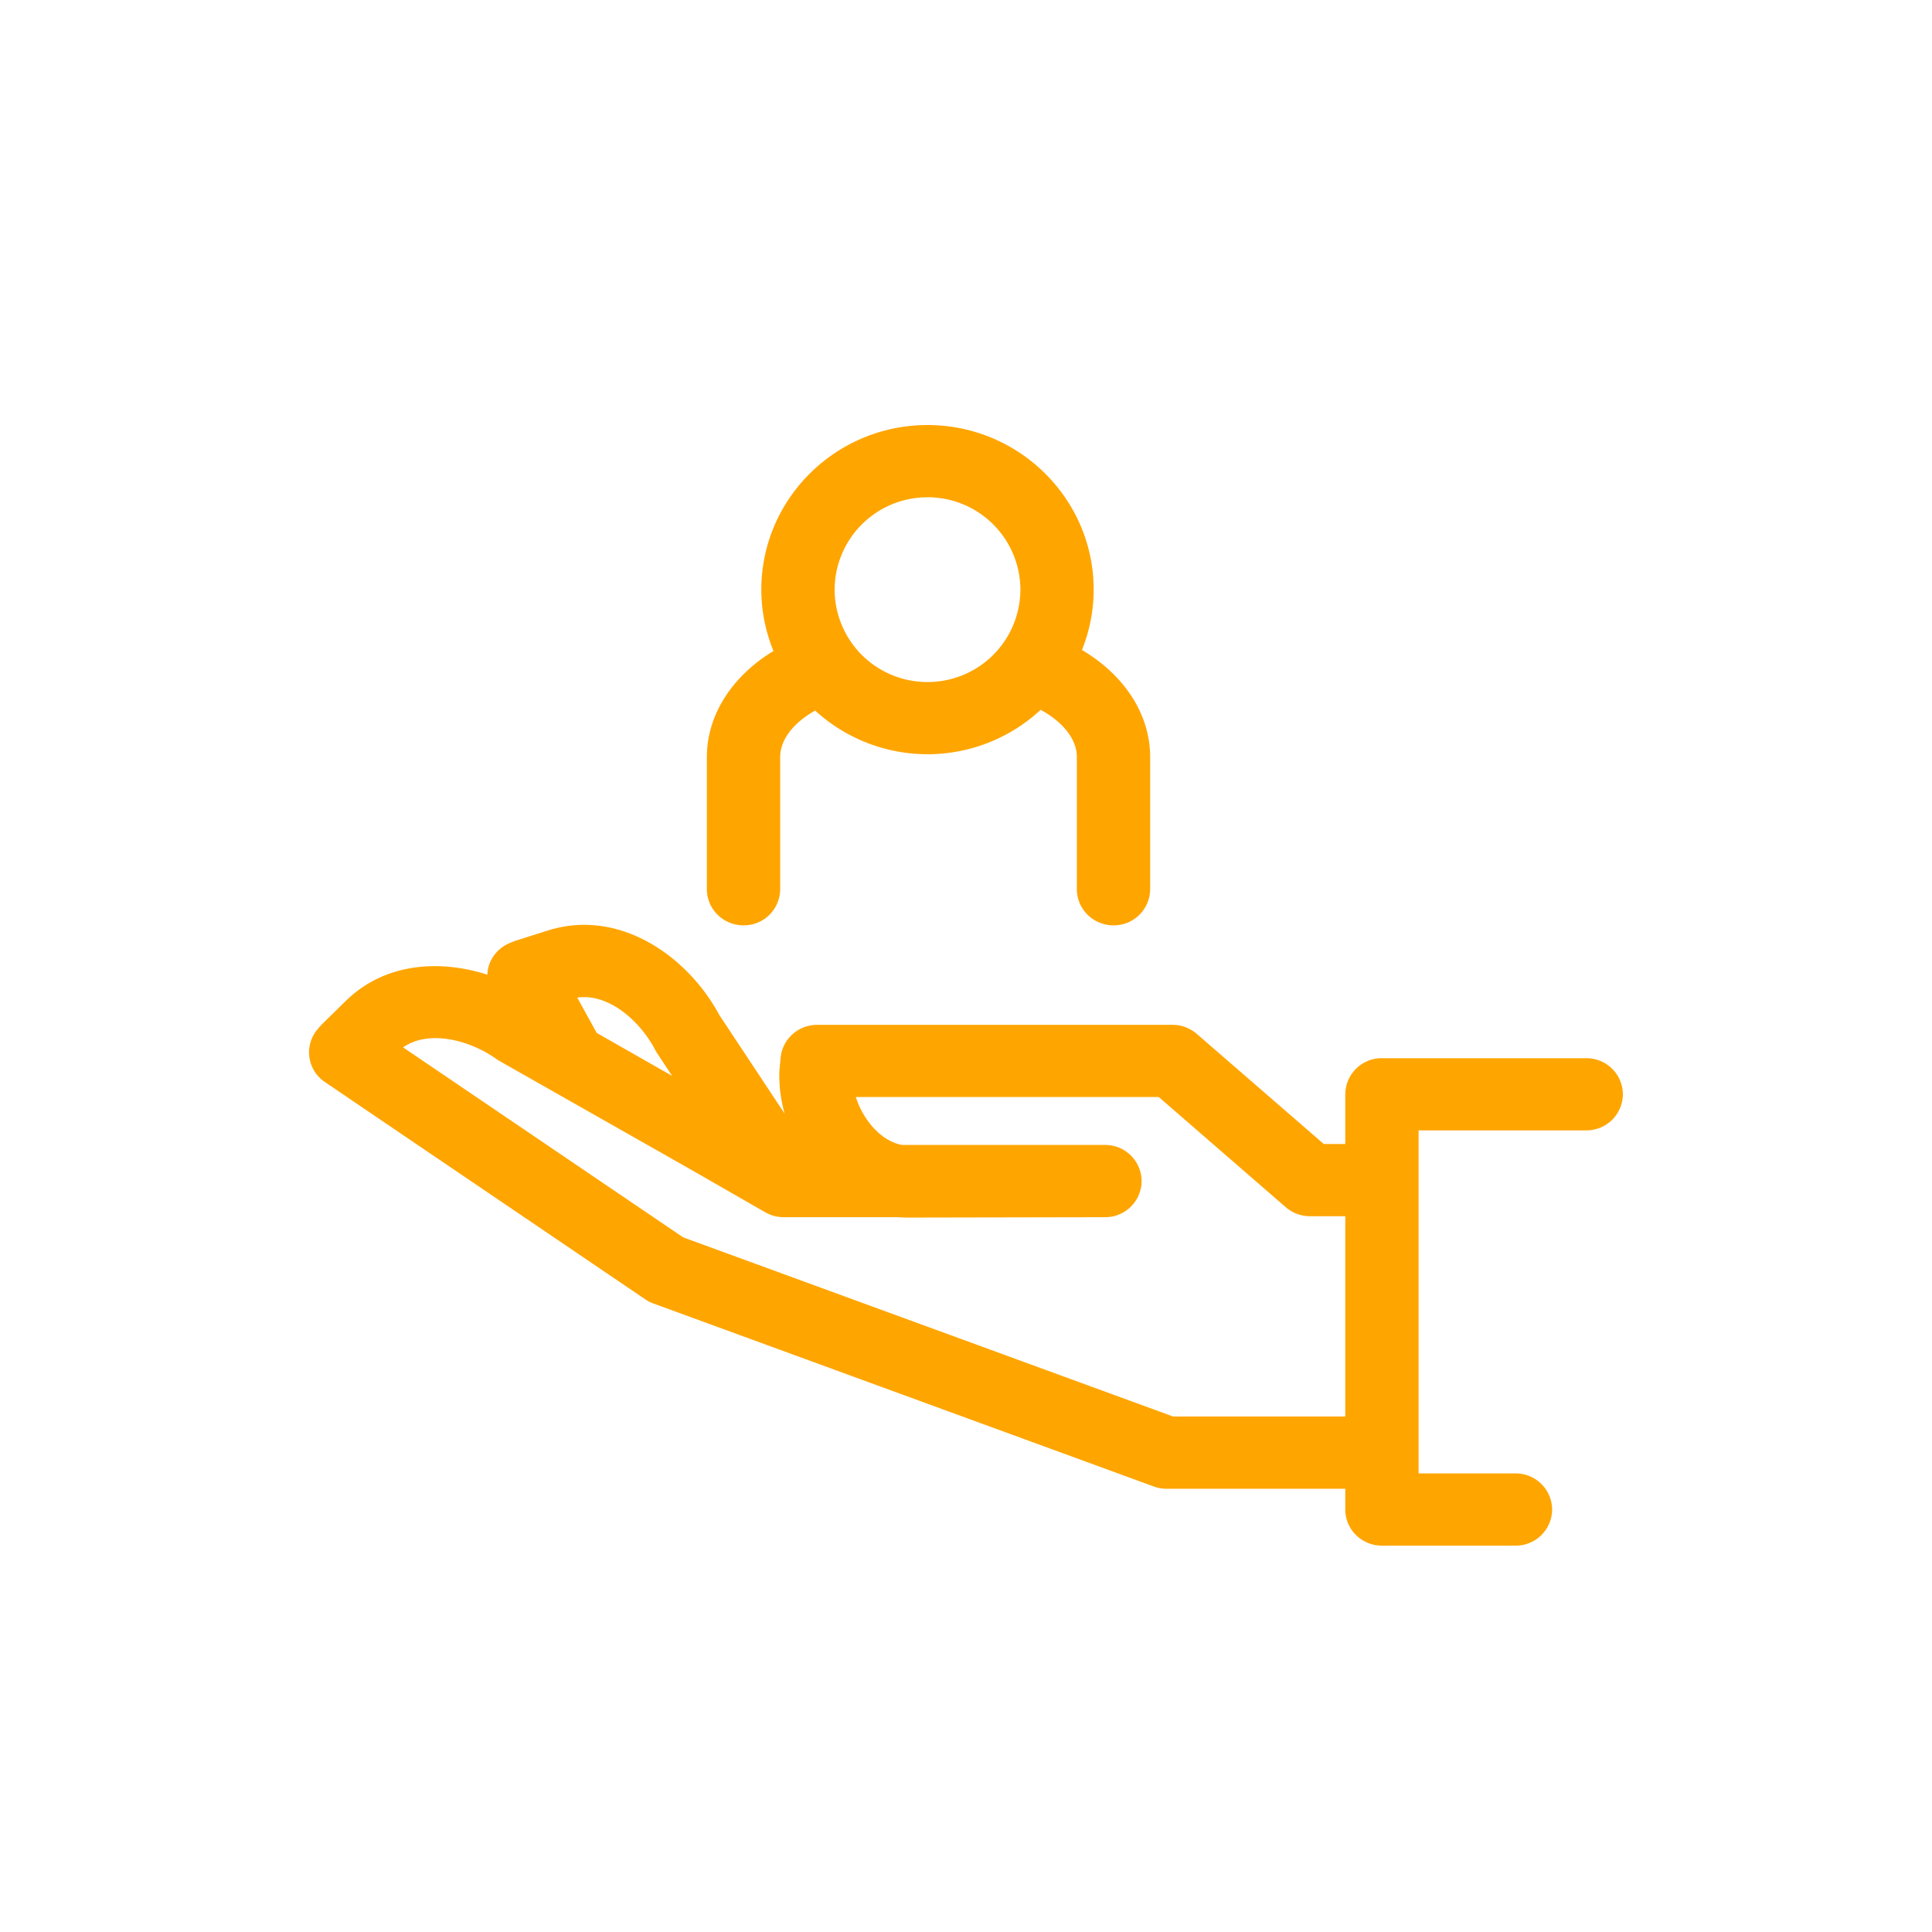 <svg xmlns="http://www.w3.org/2000/svg" width="50" height="50" fill="none"><path fill="orange" d="M18.294 19.593v3.42c0 .516.425.935.949.935a.941.941 0 0 0 .948-.934v-3.42c0-.449.341-.89.906-1.204a4.305 4.305 0 0 0 5.835-.02c.584.317.937.766.937 1.224v3.42c0 .515.425.934.95.934a.941.941 0 0 0 .947-.935v-3.42c0-1.103-.661-2.117-1.765-2.772.194-.485.303-1.01.303-1.562 0-2.348-1.93-4.259-4.301-4.259-2.37 0-4.3 1.91-4.3 4.26 0 .561.114 1.096.314 1.588-1.077.655-1.723 1.658-1.723 2.745Zm5.708-6.724a2.4 2.4 0 0 1 2.406 2.39 2.4 2.4 0 0 1-2.406 2.392A2.399 2.399 0 0 1 21.6 15.26a2.399 2.399 0 0 1 2.402-2.39ZM41.052 29.254A.941.941 0 0 0 42 28.32a.941.941 0 0 0-.948-.934h-5.288a.941.941 0 0 0-.948.934v1.287h-.556l-3.287-2.85a.957.957 0 0 0-.626-.234h-9.2c-.49 0-.9.37-.944.85l-.032.323a3.575 3.575 0 0 0 .136 1.126l-1.69-2.552c-.826-1.539-2.61-2.777-4.453-2.184l-.799.253-.04.013a2.075 2.075 0 0 0-.182.077.94.94 0 0 0-.49.556.926.926 0 0 0-.04.24c-1.254-.403-2.67-.3-3.668.683l-.582.57c-.049.047-.09.094-.124.136a.923.923 0 0 0 .171 1.39l8.293 5.625c.064.044.134.08.208.106l12.948 4.735a.955.955 0 0 0 .33.059h4.627v.538c0 .516.425.934.948.934h3.457a.941.941 0 0 0 .948-.934.942.942 0 0 0-.948-.935h-2.508v-8.877h4.339Zm-24.096-2.083a.94.94 0 0 0 .048.082l.39.59-1.954-1.113-.01-.022-.491-.89c.79-.117 1.611.577 2.017 1.353Zm13.403 9.488-12.678-4.636-7.249-4.917c.653-.457 1.703-.205 2.421.305.027.019.054.036.082.052l4.93 2.797 1.938 1.113c.145.083.31.128.477.128h2.976c.061.006.123.009.186.01l5.155-.01a.941.941 0 0 0 .948-.935.941.941 0 0 0-.948-.935h-5.249c-.291-.048-.59-.243-.833-.55a2.158 2.158 0 0 1-.366-.69h7.84l3.286 2.851c.174.15.396.234.627.234h.914v5.183h-4.457Z"/></svg>
